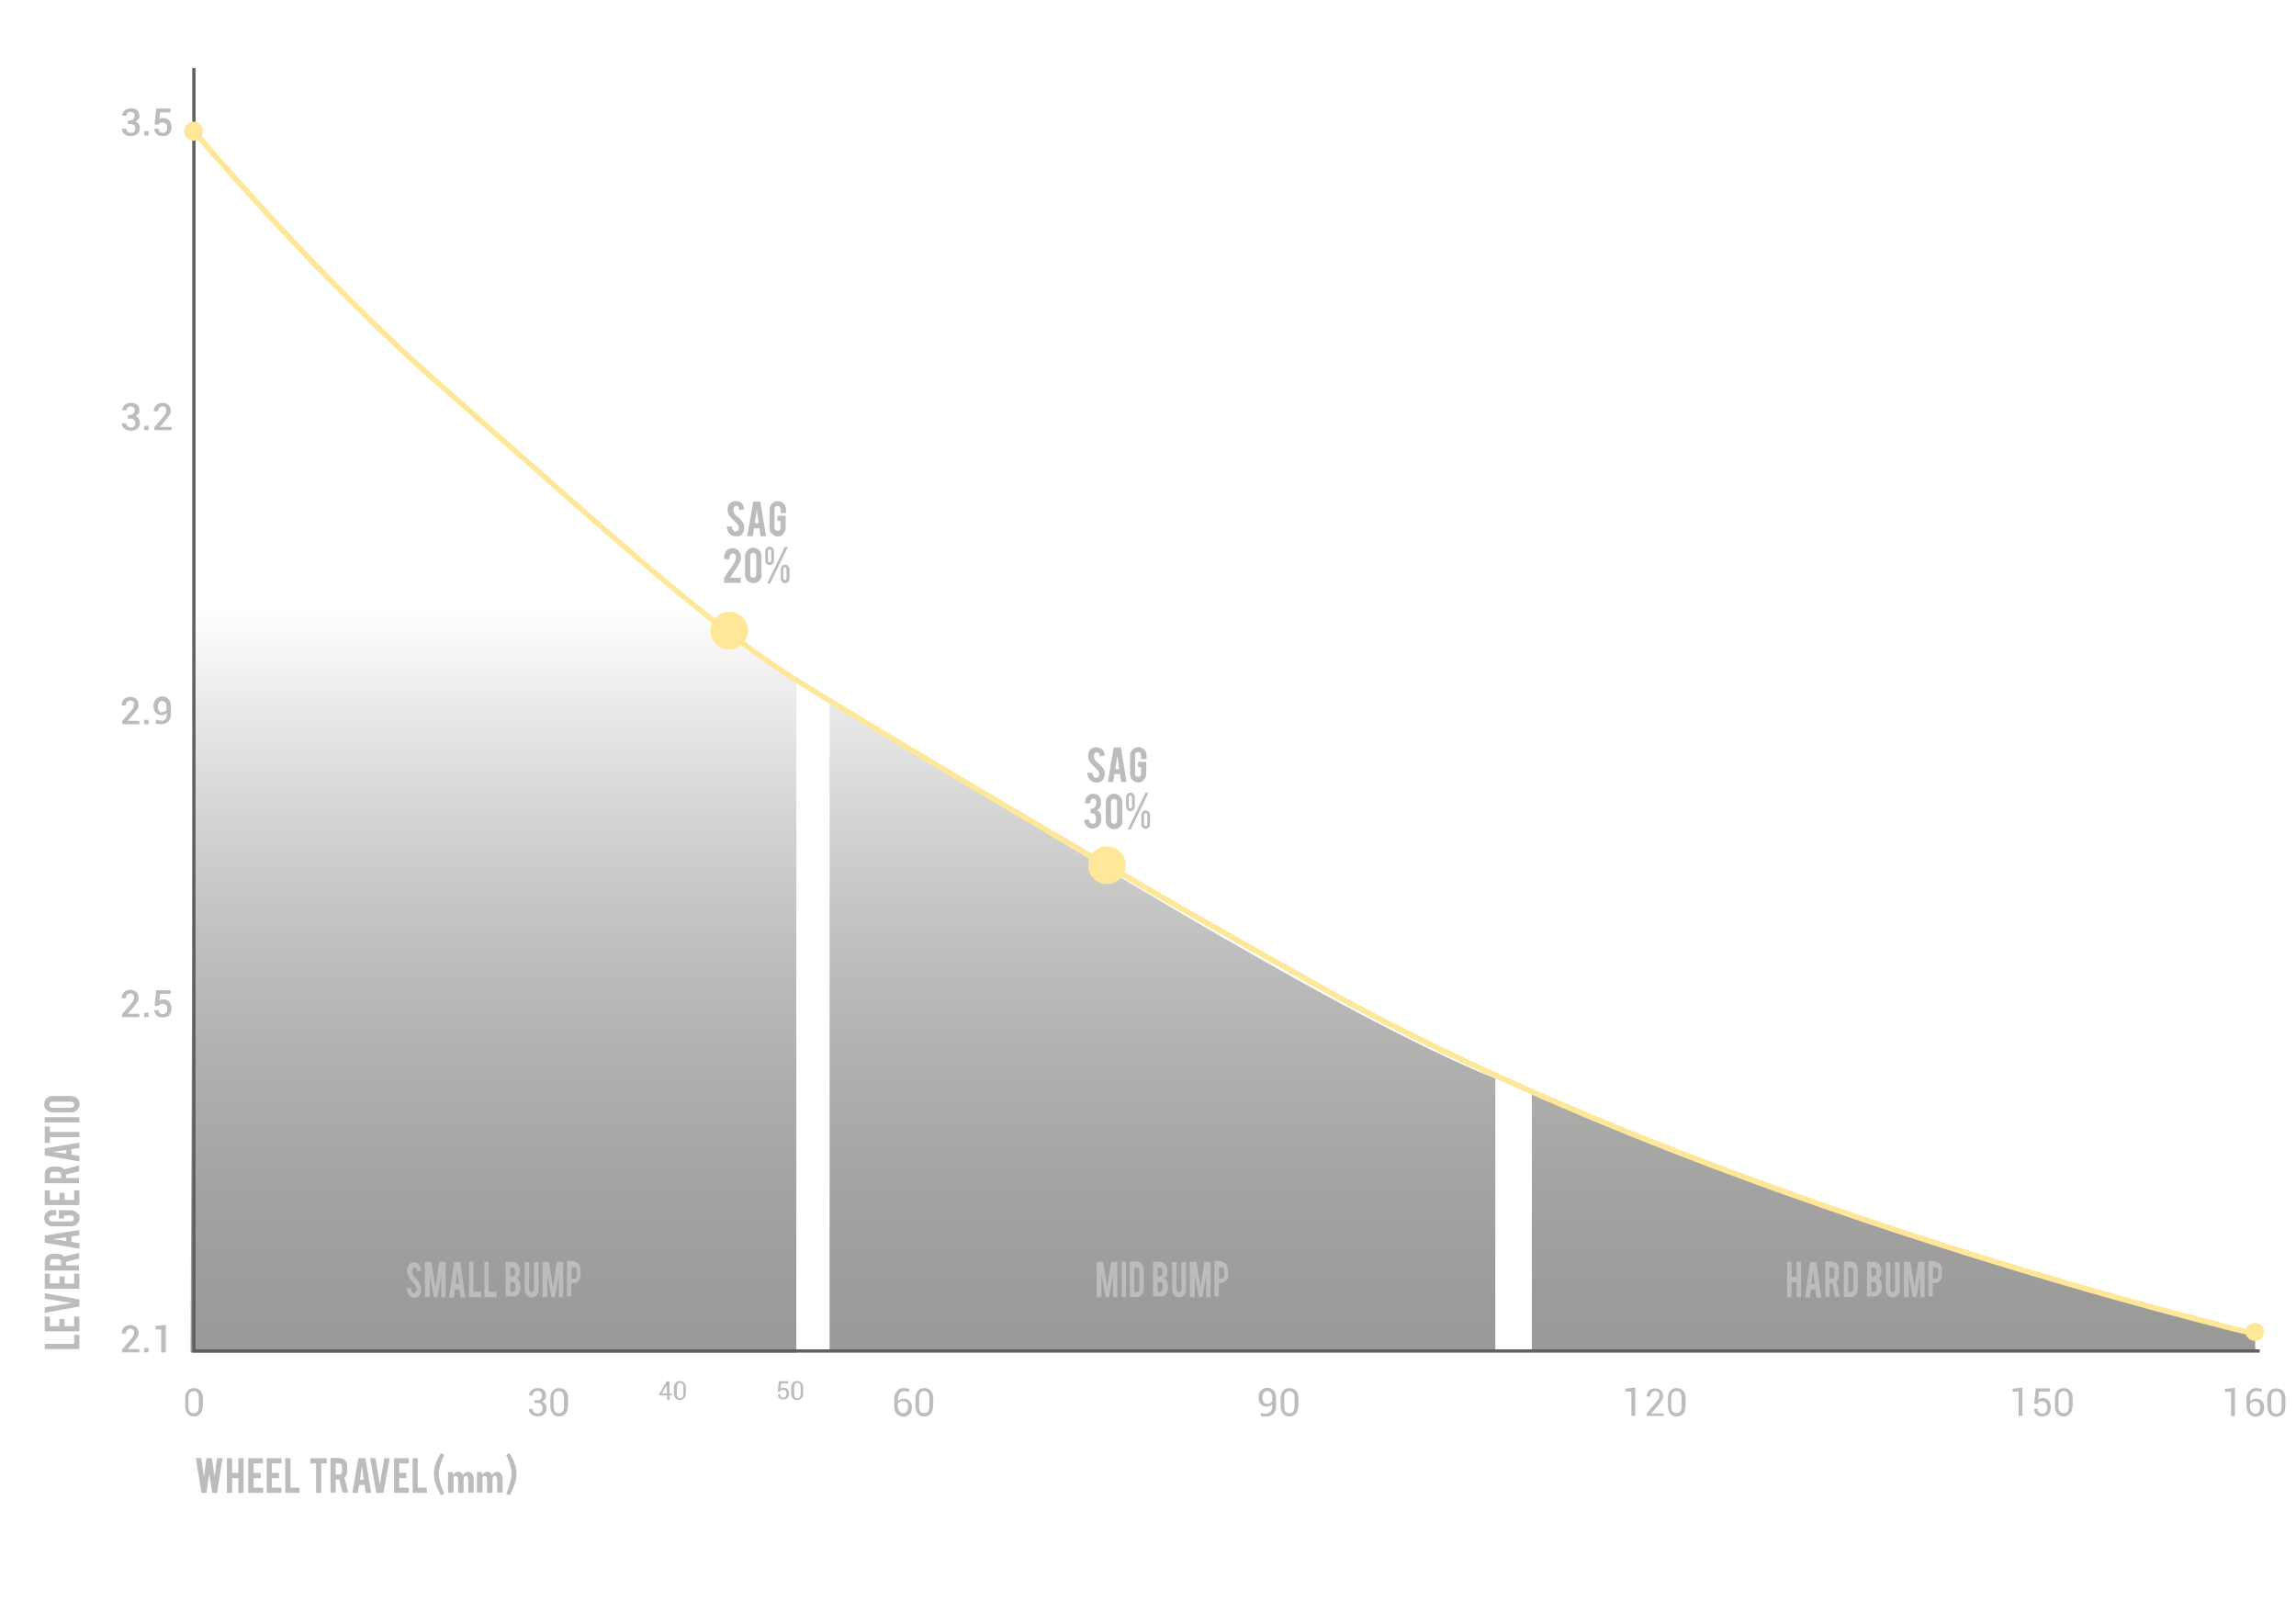 <?xml version="1.0" encoding="UTF-8"?>
<svg id="Capa_1" xmlns="http://www.w3.org/2000/svg" version="1.1" xmlns:xlink="http://www.w3.org/1999/xlink" viewBox="0 0 841.9 595.3">
  <!-- Generator: Adobe Illustrator 29.3.1, SVG Export Plug-In . SVG Version: 2.1.0 Build 151)  -->
  <defs>
    <style>
      .st0 {
        stroke: #1c8975;
        stroke-miterlimit: 10;
      }

      .st0, .st1 {
        fill: #1c8975;
      }

      .st0, .st1, .st2 {
        display: none;
      }

      .st3 {
        fill: url(#Degradado_sin_nombre_48);
      }

      .st4 {
        fill: #606060;
      }

      .st5 {
        fill: url(#Degradado_sin_nombre_481);
      }

      .st2 {
        fill: #2f2f2f;
        isolation: isolate;
        opacity: .9;
      }

      .st6 {
        fill: #ffe799;
      }

      .st7 {
        fill: url(#Degradado_sin_nombre_482);
      }

      .st8 {
        fill: #bcbcbc;
      }
    </style>
    <linearGradient id="Degradado_sin_nombre_48" data-name="Degradado sin nombre 48" x1="181" y1="580.6" x2="181" y2="223" gradientUnits="userSpaceOnUse">
      <stop offset="0" stop-color="#979696"/>
      <stop offset="1" stop-color="#1d1d1b" stop-opacity="0"/>
    </linearGradient>
    <linearGradient id="Degradado_sin_nombre_481" data-name="Degradado sin nombre 48" x1="426.2" y1="580.6" x2="426.2" y2="223" xlink:href="#Degradado_sin_nombre_48"/>
    <linearGradient id="Degradado_sin_nombre_482" data-name="Degradado sin nombre 48" x1="694.3" y1="580.6" x2="694.3" y2="223" xlink:href="#Degradado_sin_nombre_48"/>
  </defs>
  <rect class="st2" y="0" width="841.9" height="595.3"/>
  <g>
    <path class="st8" d="M272.9,193.4c0,.9-.2,1.6-.7,2.3-.3.4-.7.7-1.3.9h-1.1c-.7,0-1.4-.2-1.9-.6-.4-.3-.7-.7-1-1.2-.2-.5-.4-1.1-.4-1.8h1.8c.1.6.3,1.2.6,1.5.2.3.5.4.8.4s.8-.2,1-.6c.1-.2.2-.5.2-.8,0-.5-.2-1.1-.7-1.6s-.9-.9-1.7-1.6c-.6-.6-1.1-1.2-1.3-1.7-.3-.5-.4-1.1-.4-1.8,0-1.2.4-2,1.2-2.6.5-.4,1.1-.5,1.8-.5s1.3.2,1.8.5c.4.2.7.6.9,1s.4.9.4,1.5l-1.8.3c-.1-.5-.2-.9-.4-1.2-.2-.2-.4-.3-.8-.3s-.6.2-.8.5c-.1.2-.2.6-.2.9,0,.6.2,1.2.7,1.8.2.2.5.5.9.8.4.4.7.6.9.8.5.5.8.9,1.1,1.4.1.2.2.4.3.6,0,.2.1.7.1,1h0Z"/>
    <path class="st8" d="M276.5,193.7l-.5,2.9h-2l2.2-12.7h2.6l2.1,12.7h-2l-.4-2.9h-2ZM277.5,186.8l-.7,5h1.4l-.7-5h0Z"/>
    <path class="st8" d="M285.3,196.7c-.8,0-1.6-.3-2.2-.9-.6-.6-.9-1.3-.9-2.1v-6.9c0-.8.3-1.6.9-2.2.6-.6,1.3-.9,2.1-.9s1.6.3,2.1.9c.6.6.9,1.3.9,2.1v1.4h-2v-1.5c0-.3-.1-.6-.3-.8-.2-.2-.5-.3-.8-.3s-.6,0-.8.3c-.2.2-.3.5-.3.8v6.9c0,.3.1.6.3.8.2.2.5.3.8.3s.6,0,.8-.3c.2-.2.3-.5.3-.8v-2.5h-1.1v-1.9h3v4.4c0,.8-.3,1.6-.9,2.1-.4.8-1.1,1.1-1.9,1.1h0Z"/>
    <path class="st8" d="M265.5,204.6c0-1.2.3-2.1,1-2.8.6-.6,1.3-.8,2.2-.8s1.6.3,2.1.9.9,1.4.9,2.2-.2,1.7-.6,2.5c-.2.4-.7,1.2-1.5,2.3-.2.3-.5.8-.9,1.4l-.3.5c-.2.3-.4.6-.5.8-.1,0-.1.2-.1.2h3.8v1.9h-6.1v-1.8s.1-.3.4-.7c.1-.2.3-.4.4-.6l.5-.7c.3-.4.7-1,1.4-1.9.6-.8,1-1.6,1.3-2.2.2-.5.4-1.1.4-1.5s-.1-.7-.3-1-.5-.4-.9-.4-.9.3-1.1.9c-.1.2-.1.4-.1.7v.5h-1.9v-.4h0Z"/>
    <path class="st8" d="M279.3,210.8c0,.8-.3,1.6-.9,2.1-.6.6-1.3.9-2.1.9s-1.6-.3-2.2-.9c-.6-.6-.9-1.3-.9-2.1v-6.9c0-.8.3-1.6.9-2.2.6-.6,1.3-.9,2.1-.9s1.6.3,2.1.9c.6.6.9,1.3.9,2.1v7h.1ZM277.3,203.8c0-.3-.1-.6-.3-.8-.2-.2-.5-.3-.8-.3s-.6,0-.8.3c-.2.2-.3.5-.3.8v6.9c0,.3.1.6.3.8.2.2.5.3.8.3s.6,0,.8-.3.3-.5.3-.8v-6.9Z"/>
    <path class="st8" d="M283.8,205.6c0,.4-.2.8-.5,1.1s-.7.5-1.1.5-.8-.2-1.1-.5-.5-.7-.5-1.1v-3.6c0-.4.2-.8.5-1.1s.7-.5,1.1-.5.8.2,1.1.5.5.7.5,1.1v3.6ZM282.4,213.9h-1.1l6.5-13.4h1.1l-6.5,13.4ZM281.6,205.6c0,.2.1.3.2.4.1,0,.2.2.4.2s.3,0,.4-.2.2-.2.2-.4v-3.6c0-.2-.1-.3-.2-.4s-.2-.2-.4-.2-.3,0-.4.2c-.1,0-.2.2-.2.4v3.6ZM287.9,207c.4,0,.8.2,1.1.5s.5.7.5,1.1v3.6c0,.4-.2.8-.5,1.1s-.7.5-1.1.5-.8-.2-1.1-.5-.5-.7-.5-1.1v-3.6c0-.4.2-.8.5-1.1s.6-.5,1.1-.5ZM288.4,208.5c0-.2-.1-.3-.2-.4-.1,0-.2-.2-.4-.2s-.3,0-.4.2-.2.2-.2.4v3.6c0,.2.1.3.2.4.1,0,.2.2.4.2s.3,0,.4-.2c.1,0,.2-.2.2-.4v-3.6Z"/>
  </g>
  <g>
    <path class="st8" d="M405.1,283.6c0,.9-.2,1.6-.7,2.3-.3.4-.7.7-1.3.9-.3.1-.7.1-1.1.1-.7,0-1.4-.2-1.9-.6-.4-.3-.7-.7-1-1.2-.2-.5-.4-1.1-.4-1.8h1.8c.1.6.3,1.2.6,1.5.2.3.5.4.8.4s.8-.2,1-.6c.1-.2.2-.5.2-.8,0-.5-.2-1.1-.7-1.6s-.9-.9-1.7-1.6c-.6-.6-1.1-1.2-1.3-1.7-.3-.5-.4-1.1-.4-1.8,0-1.2.4-2,1.2-2.6.5-.4,1.1-.5,1.8-.5s1.3.2,1.8.5c.4.2.7.6.9,1,.2.4.4.9.4,1.5l-1.8.3c-.1-.5-.2-.9-.4-1.2-.2-.2-.4-.3-.8-.3s-.6.2-.8.5c-.1.2-.2.6-.2.9,0,.6.2,1.2.7,1.8.2.2.5.5.9.8.4.4.7.6.9.8.5.5.8.9,1.1,1.4.1.2.2.4.3.6,0,.2.1.6.1,1h0Z"/>
    <path class="st8" d="M408.7,283.8l-.5,2.9h-2l2.2-12.7h2.6l2.1,12.7h-2l-.4-2.9h-2ZM409.7,277l-.7,5h1.4l-.7-5h0Z"/>
    <path class="st8" d="M417.5,286.9c-.8,0-1.6-.3-2.2-.9s-.9-1.3-.9-2.1v-6.9c0-.8.3-1.6.9-2.2s1.3-.9,2.1-.9,1.6.3,2.1.9c.6.6.9,1.3.9,2.1v1.4h-2v-1.5c0-.3-.1-.6-.3-.8s-.5-.3-.8-.3-.6.1-.8.3-.3.5-.3.8v6.9c0,.3.1.6.3.8s.5.3.8.3.6-.1.8-.3.3-.5.3-.8v-2.5h-1.1v-1.9h3v4.4c0,.8-.3,1.6-.9,2.1-.3.8-1.1,1.1-1.9,1.1h0Z"/>
    <path class="st8" d="M400.6,302c.9,0,1.3-.4,1.3-1.2v-.7c0-1.3-.7-2-2-2v-1.6c.7,0,1.3-.2,1.6-.6.3-.4.5-.9.5-1.6v-.3c0-.8-.4-1.2-1.1-1.2s-.7.2-.9.5c-.1.2-.2.5-.2.9v.3h-1.9v-.3c0-.9.2-1.6.7-2.2s1.3-1,2.2-1,1.6.3,2.2.9.7,1.2.7,2v.5c0,.8-.2,1.5-.7,2s-.4.4-.7.6c.6.3,1,.8,1.3,1.4.2.3.2.7.2,1.2v1c0,.9-.3,1.7-1,2.3-.6.6-1.4.9-2.2.9s-1.6-.3-2.1-.9c-.6-.6-.9-1.3-.9-2.1v-.3h1.8c0-.1,0,.3,0,.3,0,.3.1.6.3.8.4.3.6.4.9.4h0Z"/>
    <path class="st8" d="M411.6,301c0,.8-.3,1.6-.9,2.1-.6.6-1.3.9-2.1.9s-1.6-.3-2.2-.9-.9-1.3-.9-2.1v-6.9c0-.8.3-1.6.9-2.2s1.3-.9,2.1-.9,1.6.3,2.1.9c.6.6.9,1.3.9,2.1v7h.1ZM409.6,294c0-.3-.1-.6-.3-.8s-.5-.3-.8-.3-.6.1-.8.3-.3.5-.3.8v6.9c0,.3.1.6.3.8s.5.3.8.3.6-.1.8-.3.3-.5.3-.8v-6.9Z"/>
    <path class="st8" d="M416.1,295.8c0,.4-.2.8-.5,1.1s-.7.5-1.1.5-.8-.2-1.1-.5c-.3-.3-.5-.7-.5-1.1v-3.6c0-.4.2-.8.5-1.1s.7-.5,1.1-.5.8.2,1.1.5.5.7.5,1.1v3.6ZM414.6,304.1h-1.1l6.5-13.4h1.1l-6.5,13.4ZM413.9,295.8c0,.2.1.3.2.4s.2.2.4.2.3-.1.4-.2.2-.2.2-.4v-3.6c0-.2-.1-.3-.2-.4s-.2-.2-.4-.2-.3.1-.4.2-.2.2-.2.4v3.6ZM420.1,297.1c.4,0,.8.2,1.1.5s.5.7.5,1.1v3.6c0,.4-.2.8-.5,1.1s-.7.5-1.1.5-.8-.2-1.1-.5-.5-.7-.5-1.1v-3.6c0-.4.2-.8.5-1.1s.7-.5,1.1-.5ZM420.7,298.7c0-.2-.1-.3-.2-.4s-.2-.2-.4-.2-.3.1-.4.2-.2.2-.2.4v3.6c0,.2.1.3.2.4s.2.2.4.2.3-.1.4-.2.2-.2.2-.4v-3.6Z"/>
  </g>
  <path class="st3" d="M292,248.8v247.1H69.9l1.7-447.8c53.8,65.8,194.8,186.3,220.4,200.7h0Z"/>
  <path class="st5" d="M548.3,395.4v99.8h-244.1v-238.7c70.9,43.7,186.4,115.9,244.1,138.9Z"/>
  <path class="st7" d="M827,495.2h-265.3v-94.5c98.7,39.9,218.3,80,265.1,88"/>
  <g>
    <path class="st8" d="M154.5,472.4c0,.9-.2,1.6-.6,2.4-.3.4-.6.7-1.1.9-.3.1-.5.1-.9.1-.6,0-1.1-.2-1.6-.6-.3-.3-.6-.7-.8-1.2s-.3-1.1-.4-1.8h1.5c.1.6.2,1.2.5,1.5.2.3.4.4.7.4s.6-.2.8-.6.2-.5.2-.8c0-.5-.2-1.1-.6-1.6-.3-.4-.8-.9-1.4-1.6-.5-.6-.9-1.2-1.1-1.7-.2-.5-.4-1.1-.4-1.8,0-1.2.3-2,1-2.7.4-.4.9-.5,1.5-.5s1.1.2,1.5.5c.3.2.6.6.8,1s.3.9.4,1.5l-1.5.3c0-.5-.2-.9-.4-1.2-.1-.2-.4-.3-.6-.3-.3,0-.5.2-.7.5-.1.2-.2.6-.2.9,0,.6.2,1.2.6,1.8.2.2.4.5.7.8.4.4.6.6.7.8.4.5.7.9.9,1.4.1.2.2.4.2.6.2.2.3.7.3,1h0Z"/>
    <path class="st8" d="M157.4,475.6h-1.6v-13h2.4l1.5,9.3,1.4-9.3h2.3v13h-1.6v-8.2l-1.4,8.2h-1.3l-1.5-8.2v8.2h-.2,0Z"/>
    <path class="st8" d="M166.8,472.7l-.4,3h-1.7l1.8-13h2.3l1.8,13h-1.7l-.4-3h-1.7ZM167.7,465.6l-.6,5.1h1.2l-.6-5.1h0Z"/>
    <path class="st8" d="M176.5,475.6h-4.5v-13h1.6v11h2.9v1.9h0Z"/>
    <path class="st8" d="M182,475.6h-4.4v-13h1.6v11h2.9v1.9h-.1Z"/>
    <path class="st8" d="M185.4,475.6v-13h2.5c.6,0,1.2.2,1.7.6.4.3.7.9.9,1.6.1.4.2.8.2,1.3,0,.9-.2,1.5-.6,2-.2.2-.3.4-.6.5.4.2.7.5.9,1,.2.3.3.7.4,1.3,0,.3.1.6.1.9,0,.8-.1,1.5-.4,2-.2.4-.5.8-.8,1.1-.4.3-.8.4-1.2.4h-3.1v.3h0ZM187.1,468h.7c.5,0,.8-.3,1-.9.1-.2.1-.5.1-.8,0-.5-.1-.9-.3-1.2-.2-.2-.5-.4-.8-.4h-.7v3.4h0ZM187.1,473.7h.7c.5,0,.9-.3,1.1-1,.1-.2.1-.5.1-.8,0-.7-.1-1.2-.3-1.5s-.5-.4-.9-.4h-.7v3.8h0Z"/>
    <path class="st8" d="M194.9,475.7c-.7,0-1.3-.3-1.8-.9s-.7-1.3-.7-2.1v-10h1.6v10c0,.3.1.6.3.8.2.2.4.3.6.3s.5-.1.6-.3.3-.5.3-.8v-10h1.7v10c0,.9-.2,1.6-.7,2.1s-1.2.9-1.9.9h0Z"/>
    <path class="st8" d="M200.5,475.6h-1.6v-13h2.4l1.5,9.3,1.4-9.3h2.3v13h-1.6v-8.2l-1.4,8.2h-1.3l-1.5-8.2v8.2h-.2,0Z"/>
    <path class="st8" d="M210.4,462.6c.8,0,1.4.3,1.9.9.4.6.6,1.3.6,2.1v1.8c0,.8-.2,1.6-.7,2.1-.5.6-1.1.9-1.8.9h-.9v4.9h-1.6v-13h2.6v.3h-.1ZM211.5,465.7c0-.3-.1-.6-.2-.8-.2-.2-.4-.3-.7-.3h-1v4.2h1c.3,0,.5-.1.6-.3.2-.2.3-.5.3-.8v-1.9h0Z"/>
  </g>
  <g>
    <path class="st8" d="M403.7,475.6h-1.6v-13h2.4l1.5,9.3,1.4-9.3h2.3v13h-1.6v-8.2l-1.4,8.2h-1.3l-1.5-8.2v8.2h-.2,0Z"/>
    <path class="st8" d="M412.9,475.6h-1.6v-13h1.6v13Z"/>
    <path class="st8" d="M419.4,472.5c0,.8-.2,1.6-.7,2.1-.5.6-1.1.9-1.8.9h-2.6v-13h2.6c.7,0,1.3.3,1.8.9s.7,1.3.7,2.1v6.9h0ZM415.9,473.7h1c.3,0,.5-.1.6-.3.2-.2.3-.5.3-.8v-6.8c0-.3-.1-.6-.3-.8s-.4-.3-.6-.3h-1v9h0Z"/>
    <path class="st8" d="M422.8,475.6v-13h2.5c.6,0,1.2.2,1.7.6.4.3.7.9.9,1.6.1.4.2.8.2,1.3,0,.9-.2,1.5-.6,2-.2.2-.3.4-.6.5.4.2.7.5.9,1,.2.3.3.7.4,1.3,0,.3.1.6.1.9,0,.8-.1,1.5-.4,2-.2.4-.5.8-.8,1.1-.4.3-.8.4-1.2.4h-3.1v.3h0ZM424.5,468h.7c.5,0,.8-.3,1-.9.1-.2.1-.5.1-.8,0-.5-.1-.9-.3-1.2-.2-.2-.5-.4-.8-.4h-.7v3.4h0ZM424.5,473.7h.7c.5,0,.9-.3,1.1-1,.1-.2.1-.5.1-.8,0-.7-.1-1.2-.3-1.5-.2-.3-.5-.4-.9-.4h-.7v3.8h0Z"/>
    <path class="st8" d="M432.3,475.7c-.7,0-1.3-.3-1.8-.9s-.7-1.3-.7-2.1v-10h1.6v10c0,.3.1.6.3.8s.4.3.6.3.5-.1.6-.3c.2-.2.3-.5.3-.8v-10h1.7v10c0,.9-.2,1.6-.7,2.1-.7.6-1.2.9-1.9.9Z"/>
    <path class="st8" d="M437.9,475.6h-1.6v-13h2.4l1.5,9.3,1.4-9.3h2.3v13h-1.6v-8.2l-1.4,8.2h-1.3l-1.5-8.2v8.2h-.2,0Z"/>
    <path class="st8" d="M447.8,462.6c.8,0,1.4.3,1.9.9.4.6.6,1.3.6,2.1v1.8c0,.8-.2,1.6-.7,2.1s-1.1.9-1.8.9h-.9v4.9h-1.6v-13h2.6v.3h-.1ZM448.9,465.7c0-.3-.1-.6-.2-.8-.2-.2-.4-.3-.7-.3h-1v4.2h1c.3,0,.5-.1.6-.3.2-.2.3-.5.3-.8v-1.9h0Z"/>
  </g>
  <g>
    <path class="st8" d="M656.9,470.1v5.5h-1.6v-13h1.6v5.5h1.9v-5.5h1.6v13h-1.6v-5.5h-1.9Z"/>
    <path class="st8" d="M664,472.7l-.4,3h-1.7l1.8-13h2.3l1.8,13h-1.7l-.4-3h-1.7,0ZM664.8,465.6l-.6,5.1h1.2l-.6-5.1h0Z"/>
    <path class="st8" d="M671.8,462.6c.9,0,1.5.3,2,.9.4.5.5,1.2.5,2.1v1.8c0,.9-.3,1.7-.9,2.4l1.2,5.6h-1.7l-1-4.9h-1v4.9h-1.6v-13h2.6v.2h0ZM672.7,465.7c0-.7-.3-1.1-.9-1.1h-1v4.2h1c.3,0,.5-.1.6-.3.2-.2.3-.5.3-.8v-1.9h0Z"/>
    <path class="st8" d="M681.2,472.5c0,.8-.2,1.6-.7,2.1-.5.6-1.1.9-1.8.9h-2.6v-13h2.6c.7,0,1.3.3,1.8.9s.7,1.3.7,2.1v6.9h0ZM677.7,473.7h1c.3,0,.5-.1.6-.3.2-.2.3-.5.3-.8v-6.8c0-.3,0-.6-.3-.8s-.4-.3-.6-.3h-1v9h0Z"/>
    <path class="st8" d="M684.6,475.6v-13h2.5c.6,0,1.2.2,1.7.6.4.3.7.9.9,1.6,0,.4.2.8.2,1.3,0,.9-.2,1.5-.6,2-.2.2-.3.4-.6.5.4.2.7.5.9,1,.2.3.3.7.4,1.3v.9c0,.8,0,1.5-.4,2-.2.4-.5.8-.8,1.1-.4.3-.8.4-1.2.4h-3.1v.3h0ZM686.3,468h.7c.5,0,.8-.3,1-.9v-.8c0-.5,0-.9-.3-1.2-.2-.2-.5-.4-.8-.4h-.7v3.4h0ZM686.3,473.7h.7c.5,0,.9-.3,1.1-1v-.8c0-.7,0-1.2-.3-1.5s-.5-.4-.9-.4h-.7v3.8h.1Z"/>
    <path class="st8" d="M694,475.7c-.7,0-1.3-.3-1.8-.9s-.7-1.3-.7-2.1v-10h1.6v10c0,.3,0,.6.3.8s.4.3.6.3.5-.1.6-.3c.2-.2.3-.5.3-.8v-10h1.7v10c0,.9-.2,1.6-.7,2.1-.6.6-1.2.9-1.9.9h0Z"/>
    <path class="st8" d="M699.7,475.6h-1.6v-13h2.4l1.5,9.3,1.4-9.3h2.3v13h-1.6v-8.2l-1.4,8.2h-1.3l-1.5-8.2v8.2h-.2Z"/>
    <path class="st8" d="M709.6,462.6c.8,0,1.4.3,1.9.9.4.6.6,1.3.6,2.1v1.8c0,.8-.2,1.6-.7,2.1s-1.1.9-1.8.9h-.9v4.9h-1.6v-13h2.6v.3h0ZM710.7,465.7c0-.3,0-.6-.2-.8-.2-.2-.4-.3-.7-.3h-1v4.2h1c.3,0,.5-.1.6-.3.2-.2.3-.5.3-.8v-1.9h0Z"/>
  </g>
  <circle class="st1" cx="267.4" cy="180" r="6.9"/>
  <circle class="st6" cx="267.4" cy="231.2" r="6.9"/>
  <circle class="st1" cx="405.9" cy="270.7" r="6.9"/>
  <circle class="st6" cx="405.9" cy="317.2" r="6.9"/>
  <polygon class="st4" points="828.6 495.9 70.5 495.9 70.5 24.9 71.7 24.9 71.7 494.7 828.6 494.7 828.6 495.9"/>
  <path class="st8" d="M74.3,515.6c0,1.1-.3,2.1-.9,2.7-.6.7-1.4,1-2.3,1s-1.8-.3-2.3-1c-.6-.7-.9-1.6-.9-2.7v-3c0-1.1.3-2,.9-2.7s1.4-1,2.3-1,1.8.3,2.4,1,.9,1.6.9,2.7v3h0ZM72.9,512.3c0-.7-.2-1.3-.5-1.7-.3-.4-.8-.6-1.4-.6s-1,.2-1.4.6c-.3.4-.5,1-.5,1.7v3.5c0,.7.2,1.3.5,1.7s.8.6,1.4.6,1.1-.2,1.4-.6c.3-.4.5-1,.5-1.7v-3.5Z"/>
  <g>
    <path class="st8" d="M197,513.4c.6,0,1-.2,1.3-.5s.4-.7.4-1.3-.1-.9-.4-1.2c-.3-.3-.7-.5-1.2-.5s-1,.2-1.3.5-.5.7-.5,1.2h-1.3c0-.8.3-1.4.9-1.9.6-.5,1.4-.8,2.3-.8s1.7.2,2.2.7.8,1.2.8,2.1-.1.9-.4,1.3-.6.7-1,.9c.5.2.9.5,1.2.9s.4.9.4,1.5c0,.9-.3,1.7-.9,2.2-.6.5-1.3.8-2.3.8s-1.6-.3-2.3-.8-1-1.2-1-2h1.3c0,.5.2.9.5,1.2.4.3.8.5,1.4.5s1-.2,1.3-.5.5-.8.5-1.4-.1-1.1-.4-1.4c-.3-.3-.8-.5-1.4-.5h-1.1v-1.1h1Z"/>
    <path class="st8" d="M208.2,515.6c0,1.1-.3,2.1-.9,2.7-.6.7-1.4,1-2.3,1s-1.8-.3-2.3-1c-.6-.7-.9-1.6-.9-2.7v-3c0-1.1.3-2,.9-2.7s1.4-1,2.3-1,1.8.3,2.4,1c.6.7.9,1.6.9,2.7v3h0ZM206.8,512.3c0-.7-.2-1.3-.5-1.7-.3-.4-.8-.6-1.4-.6s-1,.2-1.4.6c-.3.4-.5,1-.5,1.7v3.5c0,.7.2,1.3.5,1.7s.8.6,1.4.6,1.1-.2,1.4-.6c.3-.4.5-1,.5-1.7v-3.5Z"/>
  </g>
  <g>
    <path class="st8" d="M331.3,508.9c.4,0,.8,0,1.2.1s.7.2,1,.3l-.3,1.1c-.3-.1-.5-.2-.8-.3s-.6-.1-1-.1c-.6,0-1.2.3-1.5.8-.4.5-.6,1.2-.6,2.1v.8c.3-.3.6-.5,1-.7s.8-.2,1.2-.2c.9,0,1.6.3,2.1.9.5.6.8,1.4.8,2.3s-.3,1.9-.9,2.5-1.3.9-2.3.9-1.7-.4-2.4-1.1c-.6-.7-.9-1.7-.9-2.9v-2.4c0-1.2.3-2.2,1-2.9.6-.9,1.4-1.2,2.4-1.2h0ZM331,513.7c-.4,0-.8,0-1.1.3-.3.2-.5.4-.7.7v.7c0,.9.2,1.5.6,2s.8.7,1.4.7,1-.2,1.3-.7c.3-.4.5-1,.5-1.7s-.2-1.2-.5-1.6c-.4-.2-.9-.4-1.5-.4h0Z"/>
    <path class="st8" d="M342.1,515.6c0,1.1-.3,2.1-.9,2.7-.6.7-1.4,1-2.3,1s-1.8-.3-2.3-1c-.6-.7-.9-1.6-.9-2.7v-3c0-1.1.3-2,.9-2.7s1.4-1,2.3-1,1.8.3,2.4,1,.9,1.6.9,2.7v3h-.1ZM340.8,512.3c0-.7-.2-1.3-.5-1.7-.3-.4-.8-.6-1.4-.6s-1,.2-1.4.6c-.3.4-.5,1-.5,1.7v3.5c0,.7.2,1.3.5,1.7s.8.6,1.4.6,1.1-.2,1.4-.6c.3-.4.5-1,.5-1.7v-3.5Z"/>
  </g>
  <g>
    <path class="st8" d="M464.3,518.2c.7,0,1.2-.2,1.6-.7s.6-1.1.6-1.9v-.9c-.2.3-.5.6-.8.7-.3.2-.7.3-1.1.3-1,0-1.7-.3-2.3-.9-.6-.6-.8-1.4-.8-2.5s.3-1.9.9-2.5,1.3-1,2.2-1,1.8.3,2.4,1c.6.6.9,1.5.9,2.7v3.1c0,1.2-.3,2.1-1,2.7-.7.7-1.5,1-2.6,1h-1.1c-.4,0-.7-.2-1-.3l.2-1c.3,0,.6.3.9.3h1,0ZM464.6,514.7c.5,0,.9,0,1.2-.3.3-.2.6-.5.7-.8v-1.2c0-.8-.2-1.3-.5-1.8-.3-.4-.8-.6-1.4-.6s-.9.2-1.2.7-.5,1-.5,1.7.2,1.3.5,1.7c.2.3.6.6,1.2.6h0Z"/>
    <path class="st8" d="M476,515.6c0,1.1-.3,2.1-.9,2.7-.6.7-1.4,1-2.3,1s-1.8-.3-2.3-1c-.6-.7-.9-1.6-.9-2.7v-3c0-1.1.3-2,.9-2.7s1.4-1,2.3-1,1.8.3,2.4,1,.9,1.6.9,2.7v3h-.1ZM474.7,512.3c0-.7-.2-1.3-.5-1.7-.3-.4-.8-.6-1.4-.6s-1,.2-1.4.6c-.3.4-.5,1-.5,1.7v3.5c0,.7.2,1.3.5,1.7s.8.6,1.4.6,1.1-.2,1.4-.6.5-1,.5-1.7v-3.5Z"/>
  </g>
  <g>
    <path class="st8" d="M599.6,519.1h-1.4v-8.9h-2.2v-1.1l3.6-.4v10.4h0Z"/>
    <path class="st8" d="M610.1,519.1h-6.3v-.9l3.2-3.8c.6-.7,1-1.2,1.2-1.6.2-.4.3-.8.3-1.2s0-.9-.4-1.2c-.3-.3-.7-.4-1.1-.4-.6,0-1.1.2-1.4.6-.3.4-.5.8-.5,1.4h-1.3c0-.8.3-1.5.8-2.1s1.4-.9,2.3-.9,1.6.2,2.1.8c.5.5.8,1.1.8,1.9s0,1.1-.4,1.6-.7,1.2-1.3,1.9l-2.6,3h4.6v.9h0Z"/>
    <path class="st8" d="M618,515.6c0,1.1-.3,2.1-.9,2.7-.6.7-1.4,1-2.3,1s-1.8-.3-2.3-1c-.6-.7-.9-1.6-.9-2.7v-3c0-1.1.3-2,.9-2.7s1.4-1,2.3-1,1.8.3,2.4,1c.6.7.9,1.6.9,2.7v3h-.1ZM616.6,512.3c0-.7-.2-1.3-.5-1.7-.3-.4-.8-.6-1.4-.6s-1,.2-1.4.6c-.3.4-.5,1-.5,1.7v3.5c0,.7.2,1.3.5,1.7s.8.6,1.4.6,1.1-.2,1.4-.6.5-1,.5-1.7v-3.5Z"/>
  </g>
  <g>
    <path class="st8" d="M741.6,519.1h-1.4v-8.9h-2.2v-1.1l3.6-.4v10.4h0Z"/>
    <path class="st8" d="M745.9,514.6l.6-5.6h5.1v1.2h-3.9l-.3,2.9c.2-.2.5-.3.7-.4s.6-.2.9-.2c.9,0,1.7.3,2.2.9.5.6.8,1.4.8,2.5s-.3,1.8-.8,2.5c-.5.6-1.3.9-2.4.9s-1.6-.2-2.1-.7c-.6-.5-.8-1.2-.8-2.1h1.2c0,.6.2,1,.5,1.3s.7.5,1.2.5,1-.2,1.4-.6.5-1,.5-1.7-.2-1.2-.5-1.6-.8-.6-1.3-.6-.9,0-1.2.2c-.2.2-.4.4-.5.8l-1.3-.2h0Z"/>
    <path class="st8" d="M759.9,515.6c0,1.1-.3,2.1-.9,2.7-.6.7-1.4,1-2.3,1s-1.8-.3-2.3-1c-.6-.7-.9-1.6-.9-2.7v-3c0-1.1.3-2,.9-2.7s1.4-1,2.3-1,1.8.3,2.4,1c.6.7.9,1.6.9,2.7v3h-.1ZM758.6,512.3c0-.7-.2-1.3-.5-1.7-.3-.4-.8-.6-1.4-.6s-1,.2-1.4.6c-.3.4-.5,1-.5,1.7v3.5c0,.7.2,1.3.5,1.7s.8.6,1.4.6,1.1-.2,1.4-.6.5-1,.5-1.7v-3.5Z"/>
  </g>
  <circle class="st6" cx="71" cy="48.1" r="3.5"/>
  <g>
    <path class="st8" d="M79.6,534.6h2l-2,12.7h-1.8l-1.1-7-1,7h-1.8l-2.1-12.7h2l1,6.8.9-6.8h2l1,6.8.9-6.8Z"/>
    <path class="st8" d="M85.1,541.9v5.4h-1.9v-12.7h1.9v5.4h2.3v-5.4h1.9v12.7h-1.9v-5.4h-2.3Z"/>
    <path class="st8" d="M91,547.3v-12.7h5.4v1.9h-3.4v3.5h2.6v1.9h-2.6v3.5h3.5v1.9h-5.5Z"/>
    <path class="st8" d="M97.8,547.3v-12.7h5.4v1.9h-3.5v3.5h2.6v1.9h-2.6v3.5h3.5v1.9h-5.4Z"/>
    <path class="st8" d="M109.8,547.3h-5.2v-12.7h1.9v10.8h3.3s0,1.9,0,1.9Z"/>
    <path class="st8" d="M115.8,536.5h-2v-1.9h6v1.9h-2v10.8h-1.9v-10.8h0Z"/>
    <path class="st8" d="M124.3,534.6c1.1,0,1.8.3,2.3.9.4.5.7,1.2.7,2.1v1.8c0,.9-.3,1.7-1,2.3l1.4,5.5h-2.1l-1.2-4.8h-1.3v4.8h-1.9v-12.7h3.1ZM125.4,537.6c0-.7-.4-1.1-1.1-1.1h-1.2v4.1h1.2c.3,0,.6,0,.8-.3s.3-.5.3-.8c0,0,0-1.9,0-1.9Z"/>
    <path class="st8" d="M131.7,544.4l-.5,2.9h-2l2.2-12.7h2.6l2.1,12.7h-2l-.4-2.9h-2ZM132.7,537.5l-.7,5h1.4l-.7-5Z"/>
    <path class="st8" d="M138,547.3l-2.3-12.7h2l1.6,9.9,1.6-9.9h2l-2.3,12.7h-2.6Z"/>
    <path class="st8" d="M144.5,547.3v-12.7h5.4v1.9h-3.5v3.5h2.6v1.9h-2.6v3.5h3.5v1.9h-5.4Z"/>
    <path class="st8" d="M156.5,547.3h-5.2v-12.7h1.9v10.8h3.3v1.9Z"/>
    <path class="st8" d="M162.9,533.4c-.4.8-.7,1.5-1,2.3-.4,1.2-.7,2.4-.9,3.4-.1.4-.1.8-.1,1.2,0,1.2.3,2.8,1,4.8.3.9.6,1.7,1,2.5l-1.2.6c-.5-.8-.9-1.6-1.3-2.5-.9-2-1.3-3.8-1.3-5.4s.3-2.6.8-4.1c.1-.4.3-.7.5-1.1.4-.8.8-1.6,1.3-2.3l1.2.6Z"/>
    <path class="st8" d="M166.1,539.7v1c.3-.4.6-.6.9-.8s.7-.3,1.1-.3.7,0,1,.3.5.5.7.9c.2-.4.5-.7.8-.9s.7-.3,1.1-.3c.6,0,1.1.3,1.5.8s.5,1.3.5,2.4v4.4h-2v-4.4c0-.6-.1-1.1-.2-1.3-.1-.2-.3-.4-.6-.4s-.4,0-.5.2-.3.3-.4.5v5.5h-2v-4.4c0-.6-.1-1.1-.2-1.3-.1-.2-.3-.4-.6-.4h-.5c-.2,0-.3.2-.4.4v5.6h-2v-7.5h1.8,0Z"/>
    <path class="st8" d="M176.7,539.7v1c.3-.4.6-.6.9-.8s.7-.3,1.1-.3.7,0,1,.3.5.5.7.9c.2-.4.5-.7.8-.9s.7-.3,1.1-.3c.6,0,1.1.3,1.5.8s.5,1.3.5,2.4v4.4h-2v-4.4c0-.6-.1-1.1-.2-1.3-.1-.2-.3-.4-.6-.4s-.4,0-.5.2-.3.3-.4.5v5.5h-2v-4.4c0-.6-.1-1.1-.2-1.3-.1-.2-.3-.4-.6-.4h-.5c-.2,0-.3.2-.4.4v5.6h-2v-7.5h1.8,0Z"/>
    <path class="st8" d="M186.8,532.8c.5.7.9,1.5,1.3,2.3.9,1.8,1.3,3.6,1.3,5.2s-.4,3.4-1.3,5.4c-.4.9-.8,1.7-1.3,2.5l-1.2-.6c.4-.8.7-1.7,1-2.5.4-1.3.7-2.5.9-3.6.1-.4.1-.8.1-1.2,0-1.3-.3-2.8-1-4.6-.3-.8-.6-1.6-1-2.3l1.2-.6h0Z"/>
  </g>
  <g>
    <path class="st8" d="M29.1,489.4v5.2h-12.7v-1.9h10.8v-3.3h1.9Z"/>
    <path class="st8" d="M29.1,488.1h-12.7v-5.4h1.9v3.5h3.5v-2.6h1.9v2.6h3.5v-3.5h1.9v5.4Z"/>
    <path class="st8" d="M29.1,479l-12.7,2.3v-2l9.9-1.6-9.9-1.6v-2l12.7,2.3v2.6h0Z"/>
    <path class="st8" d="M29.1,472.5h-12.7v-5.5h1.9v3.5h3.5v-2.5h1.9v2.6h3.5v-3.6h1.9v5.5Z"/>
    <path class="st8" d="M16.4,462.7c0-1.1.3-1.8.9-2.3.5-.4,1.2-.7,2.1-.7h1.8c.9,0,1.7.3,2.3,1l5.5-1.4v2.1l-4.8,1.2v1.3h4.8v1.9h-12.6s0-3.1,0-3.1ZM19.4,461.6c-.7,0-1.1.4-1.1,1.1v1.2h4.1v-1.2c0-.3,0-.6-.3-.8-.2-.2-.5-.3-.8-.3h-1.9Z"/>
    <path class="st8" d="M26.2,455.3l2.9.5v2l-12.7-2.2v-2.6l12.7-2.1v2l-2.9.4v2h0ZM19.3,454.3l5,.7v-1.4l-5,.7h0Z"/>
    <path class="st8" d="M29.2,446.5c0,.8-.3,1.6-.9,2.2s-1.3.9-2.1.9h-6.9c-.8,0-1.6-.3-2.2-.9s-.9-1.3-.9-2.1.3-1.6.9-2.1c.6-.6,1.3-.9,2.1-.9h1.4v2h-1.5c-.3,0-.6.1-.8.3-.2.2-.3.5-.3.8s0,.6.3.8c.2.2.5.3.8.3h6.9c.3,0,.6-.1.8-.3.2-.2.3-.5.3-.8s0-.6-.3-.8c-.2-.2-.5-.3-.8-.3h-2.5v1.1h-1.9v-3h4.4c.8,0,1.6.3,2.1.9.8.4,1.1,1.1,1.1,1.9Z"/>
    <path class="st8" d="M29.1,441.8h-12.7v-5.4h1.9v3.5h3.5v-2.6h1.9v2.6h3.5v-3.5h1.9v5.4Z"/>
    <path class="st8" d="M16.4,430.7c0-1.1.3-1.8.9-2.3.5-.4,1.2-.7,2.1-.7h1.8c.9,0,1.7.3,2.3,1l5.5-1.4v2.1l-4.8,1.2v1.3h4.8v1.9h-12.6s0-3.1,0-3.1ZM19.4,429.6c-.7,0-1.1.4-1.1,1.1v1.2h4.1v-1.2c0-.3,0-.6-.3-.8-.2-.2-.5-.3-.8-.3h-1.9Z"/>
    <path class="st8" d="M26.2,423.3l2.9.5v2l-12.7-2.2v-2.6l12.7-2.1v2l-2.9.4v2h0ZM19.3,422.3l5,.7v-1.4l-5,.7h0Z"/>
    <path class="st8" d="M18.3,417v2h-1.9v-6h1.9v2h10.8v1.9h-10.8Z"/>
    <path class="st8" d="M29.1,409.6v1.9h-12.7v-1.9s12.7,0,12.7,0Z"/>
    <path class="st8" d="M16.2,404.9c0-.8.3-1.6.9-2.2s1.3-.9,2.1-.9h6.9c.8,0,1.6.3,2.2.9s.9,1.3.9,2.1-.3,1.6-.9,2.1c-.6.6-1.3.9-2.1.9h-6.9c-.8,0-1.6-.3-2.2-.9-.6-.5-.9-1.2-.9-2ZM19.2,403.9c-.3,0-.6.1-.8.3-.2.2-.3.5-.3.8s0,.6.3.8c.2.2.5.3.8.3h6.9c.3,0,.6-.1.8-.3.2-.2.3-.5.3-.8s0-.6-.3-.8c-.2-.2-.5-.3-.8-.3h-6.9Z"/>
  </g>
  <g>
    <path class="st8" d="M245.5,510.9h.9v.7h-.9v1.6h-.9v-1.6h-2.9v-.5l2.8-4.7h1v4.5h0ZM242.6,510.9h1.9v-3.2h0v.2c-.1,0-1.9,3-1.9,3Z"/>
    <path class="st8" d="M251.5,510.8c0,.8-.2,1.4-.6,1.8-.4.4-.9.7-1.6.7s-1.2-.2-1.6-.7c-.4-.4-.6-1-.6-1.8v-2c0-.8.2-1.4.6-1.8s.9-.7,1.6-.7,1.2.2,1.6.7c.4.4.6,1.1.6,1.8v2ZM250.6,508.6c0-.5-.1-.9-.3-1.2-.2-.3-.5-.4-.9-.4s-.7.1-.9.4-.3.7-.3,1.2v2.4c0,.5.1.9.3,1.2.2.3.5.4.9.4s.7,0,.9-.4c.2-.3.3-.7.3-1.2v-2.4Z"/>
  </g>
  <g>
    <path class="st8" d="M285.2,510.2l.4-3.8h3.4v.8h-2.6l-.2,1.9c.1-.1.3-.2.5-.3.2-.1.4-.1.6-.1.6,0,1.1.2,1.5.6s.5.9.5,1.6-.2,1.2-.5,1.6c-.4.4-.9.6-1.6.6s-1-.2-1.4-.5-.6-.8-.5-1.4h.8c0,.4.1.7.3.9.2.2.5.3.8.3s.7,0,.9-.4.3-.6.3-1.1-.1-.8-.3-1c-.2-.3-.5-.4-.9-.4s-.6.1-.8.2c-.2.1-.3.3-.4.5h-.8,0Z"/>
    <path class="st8" d="M294.5,510.8c0,.8-.2,1.4-.6,1.8-.4.4-.9.7-1.6.7s-1.2-.2-1.6-.7c-.4-.4-.6-1-.6-1.8v-2c0-.8.2-1.4.6-1.8s.9-.7,1.6-.7,1.2.2,1.6.7c.4.4.6,1.1.6,1.8v2ZM293.6,508.6c0-.5-.1-.9-.3-1.2-.2-.3-.5-.4-.9-.4s-.7.1-.9.4-.3.7-.3,1.2v2.4c0,.5.1.9.3,1.2.2.3.5.4.9.4s.7,0,.9-.4c.2-.3.3-.7.3-1.2v-2.4Z"/>
  </g>
  <ellipse class="st6" cx="826.8" cy="488.3" rx="3.4" ry="3.3"/>
  <path class="st0" d="M757,384.1c-66.2,0-125.6-16.4-126.3-16.6-61.7-15.4-129.4-42.9-201.2-81.9-57.5-31.1-117.5-69.6-178.8-114.3C146.5,95.2,74.3,26.4,73.6,25.7l1.2-.8c.7.7,72.8,69.4,177,145.5,96.1,70.2,240,161.1,379.5,195.9.9.3,89.8,24.9,171.3,13.6l.3,1.2c-15.2,2.1-30.7,2.9-45.7,2.9h-.2,0Z"/>
  <g>
    <path class="st8" d="M47.8,44c.5,0,.9,0,1.2-.4.2-.3.4-.6.4-1.1s0-.8-.4-1.1c-.3-.3-.6-.4-1.1-.4s-.8,0-1.1.4c-.3.3-.4.6-.4,1h-1.6c0-.8.3-1.4.9-1.9s1.4-.8,2.3-.8,1.7.2,2.3.7.8,1.2.8,2.1,0,.9-.4,1.2-.6.7-1,.9c.5.2.9.5,1.2.9s.4.9.4,1.5c0,.9-.3,1.6-.9,2.1-.6.5-1.4.8-2.4.8s-1.6-.2-2.3-.7-1-1.2-1-2h1.6c0,.4.2.8.5,1.1s.7.4,1.2.4.9,0,1.2-.4c.3-.3.4-.7.4-1.1s0-1-.4-1.3c-.3-.3-.7-.4-1.2-.4h-1.1v-1.3h1.1l-.2-.2Z"/>
    <path class="st8" d="M54.5,49.7h-1.6v-1.6h1.6v1.6Z"/>
    <path class="st8" d="M56.7,45.3l.6-5.5h5.2v1.4h-3.8l-.3,2.5c.2,0,.4-.3.7-.4.3,0,.6,0,.9,0,.9,0,1.6.3,2.1.9.5.6.8,1.4.8,2.4s-.3,1.8-.8,2.4c-.5.6-1.3.9-2.4.9s-1.6-.2-2.2-.7c-.6-.5-.9-1.1-.9-2h1.6c0,.5,0,.8.4,1.1s.6.4,1.1.4.9-.2,1.2-.5.4-.8.4-1.4,0-1.1-.4-1.4-.7-.5-1.2-.5-.8,0-1,.2c-.2,0-.4.4-.5.6h-1.4v-.3Z"/>
  </g>
  <g>
    <path class="st8" d="M47.8,152c.5,0,.9-.1,1.2-.4.2-.3.4-.6.4-1.1s0-.8-.4-1.1c-.3-.3-.6-.4-1.1-.4s-.8.1-1.1.4c-.3.3-.4.6-.4,1h-1.6c0-.8.3-1.4.9-1.9s1.4-.8,2.3-.8,1.7.2,2.3.7.8,1.2.8,2.1,0,.9-.4,1.2-.6.7-1,.9c.5.2.9.5,1.2.9s.4.9.4,1.5c0,.9-.3,1.6-.9,2.1-.6.5-1.4.8-2.4.8s-1.6-.2-2.3-.7-1-1.2-1-2h1.6c0,.4.2.8.5,1.1s.7.4,1.2.4.9-.1,1.2-.4c.3-.3.4-.7.4-1.1s0-1-.4-1.3c-.3-.3-.7-.4-1.2-.4h-1.1v-1.3h1.1l-.2-.2Z"/>
    <path class="st8" d="M54.5,157.7h-1.6v-1.6h1.6v1.6Z"/>
    <path class="st8" d="M63,157.7h-6.4v-1.1l3.1-3.6c.5-.6.9-1.1,1-1.5s.3-.8.3-1.1,0-.8-.4-1c-.2-.3-.6-.4-1-.4s-.9.2-1.2.5-.4.7-.4,1.3h-1.6c0-.9.3-1.6.8-2.2.6-.6,1.4-.9,2.4-.9s1.7.3,2.2.8.8,1.2.8,2,0,1.1-.4,1.6-.8,1.1-1.5,2l-2.1,2.4h4.3v1.3h.1Z"/>
  </g>
  <g>
    <path class="st8" d="M51.2,265.5h-6.4v-1.1l3.1-3.6c.5-.6.9-1.1,1-1.5s.3-.8.3-1.1,0-.8-.4-1c-.2-.3-.6-.4-1-.4s-.9.2-1.2.5-.4.7-.4,1.3h-1.6c0-.9.3-1.6.8-2.2.6-.6,1.4-.9,2.4-.9s1.7.3,2.2.8c.5.5.8,1.2.8,2s0,1.1-.4,1.6-.8,1.1-1.5,2l-2.1,2.4h4.3v1.3h.1Z"/>
    <path class="st8" d="M54.5,265.5h-1.6v-1.6h1.6v1.6Z"/>
    <path class="st8" d="M59.2,264.3c.6,0,1-.2,1.4-.6s.5-1,.5-1.7v-.7c-.2.3-.5.5-.8.7s-.7.2-1,.2c-.9,0-1.7-.3-2.2-.9s-.8-1.4-.8-2.5.3-1.8.9-2.5c.6-.6,1.3-1,2.2-1s1.8.3,2.4,1c.6.7.9,1.6.9,2.7v2.8c0,1.1-.3,2-1,2.7s-1.5,1-2.6,1-.7,0-1.1-.1c-.4,0-.7-.2-1-.3l.3-1.3c.3.1.6.2.9.3h1v.2ZM59.4,261c.4,0,.7,0,1-.2s.5-.4.6-.6v-1.2c0-.7,0-1.2-.4-1.5s-.7-.5-1.2-.5-.8.2-1.1.6-.4.9-.4,1.5,0,1.1.4,1.5c.3.4.6.6,1.1.6v-.2Z"/>
  </g>
  <g>
    <path class="st8" d="M51.2,372.9h-6.4v-1.1l3.1-3.6c.5-.6.9-1.1,1-1.5.2-.4.3-.8.3-1.1s0-.8-.4-1c-.2-.3-.6-.4-1-.4s-.9.2-1.2.5-.4.7-.4,1.3h-1.6c0-.9.3-1.6.8-2.2s1.4-.9,2.4-.9,1.7.3,2.2.8.8,1.2.8,2,0,1.1-.4,1.6c-.3.5-.8,1.1-1.5,2l-2.1,2.4h4.3v1.3h.1Z"/>
    <path class="st8" d="M54.5,372.9h-1.6v-1.6h1.6v1.6Z"/>
    <path class="st8" d="M56.7,368.5l.6-5.5h5.2v1.4h-3.8l-.3,2.5c.2-.1.4-.3.7-.4.3,0,.6-.1.9-.1.9,0,1.6.3,2.1.9s.8,1.4.8,2.4-.3,1.8-.8,2.4-1.3.9-2.4.9-1.6-.2-2.2-.7c-.6-.5-.9-1.1-.9-2h1.6c0,.5,0,.8.4,1.1s.6.4,1.1.4.9-.2,1.2-.5.4-.8.4-1.4,0-1.1-.4-1.4-.7-.5-1.2-.5-.8,0-1,.2c-.2.1-.4.4-.5.6h-1.4v-.3Z"/>
  </g>
  <g>
    <path class="st8" d="M51.2,495.8h-6.4v-1.1l3.1-3.6c.5-.6.9-1.1,1-1.5.2-.4.3-.8.3-1.1s0-.8-.4-1c-.2-.3-.6-.4-1-.4s-.9.2-1.2.5-.4.7-.4,1.3h-1.6c0-.9.3-1.6.8-2.2.6-.6,1.4-.9,2.4-.9s1.7.3,2.2.8.8,1.2.8,2,0,1.1-.4,1.6c-.3.5-.8,1.1-1.5,2l-2.1,2.4h4.3v1.3h.1Z"/>
    <path class="st8" d="M54.5,495.8h-1.6v-1.6h1.6v1.6Z"/>
    <path class="st8" d="M60.8,495.8h-1.7v-8.4h-2.1v-1.3l3.8-.4v10h0Z"/>
  </g>
  <path class="st6" d="M826.6,490c-1.9-.4-199.2-47-342-126.7-100.6-56.1-191.1-111.8-192-112.4-27.9-17.3-61.3-46.8-99.9-80.9-10-8.8-20.3-17.9-30.9-27.2-45.8-39.9-91.1-93.6-91.5-94.1l1.5-1.3c.5.5,45.7,54.1,91.3,93.9,10.6,9.3,20.9,18.4,30.9,27.2,38.6,34.1,71.9,63.6,99.6,80.7.9.6,91.4,56.2,192,112.3,142.5,79.5,339.5,126.1,341.4,126.5l-.4,2Z"/>
  <g>
    <g>
      <path class="st8" d="M827.2,508.9c.4,0,.8,0,1.2.1s.7.2,1,.3l-.3,1.1c-.3-.1-.5-.2-.8-.3s-.6-.1-1-.1c-.6,0-1.2.3-1.6.8-.4.5-.6,1.2-.6,2.1v.8c.3-.3.6-.5,1-.7s.8-.2,1.3-.2c.9,0,1.6.3,2.1.9.5.6.8,1.4.8,2.3s-.3,1.9-.9,2.5-1.3.9-2.3.9-1.7-.4-2.4-1.1c-.6-.7-1-1.7-1-2.9v-2.3c0-1.2.3-2.2,1-3,.6-.8,1.5-1.2,2.5-1.2h0ZM826.8,513.8c-.4,0-.8,0-1.1.3-.3.2-.5.4-.7.7v.7c0,.9.2,1.5.6,2s.8.8,1.4.8,1-.2,1.3-.7.5-1,.5-1.7-.2-1.2-.5-1.6c-.4-.3-.9-.5-1.5-.5h0Z"/>
      <path class="st8" d="M838,515.7c0,1.2-.3,2.1-.9,2.7s-1.4,1-2.4,1-1.8-.3-2.4-1-.9-1.6-.9-2.7v-3c0-1.1.3-2,.9-2.7s1.4-1,2.4-1,1.8.3,2.4,1,.9,1.6.9,2.7v3ZM836.6,512.4c0-.7-.2-1.3-.5-1.7-.3-.4-.8-.6-1.4-.6s-1,.2-1.4.6-.5,1-.5,1.7v3.6c0,.7.2,1.3.5,1.7s.8.6,1.4.6,1.1-.2,1.4-.6.5-1,.5-1.7v-3.6Z"/>
    </g>
    <path class="st8" d="M819.5,519.2h-1.4v-8.9h-2.2v-1.1l3.6-.4v10.4h0Z"/>
  </g>
</svg>